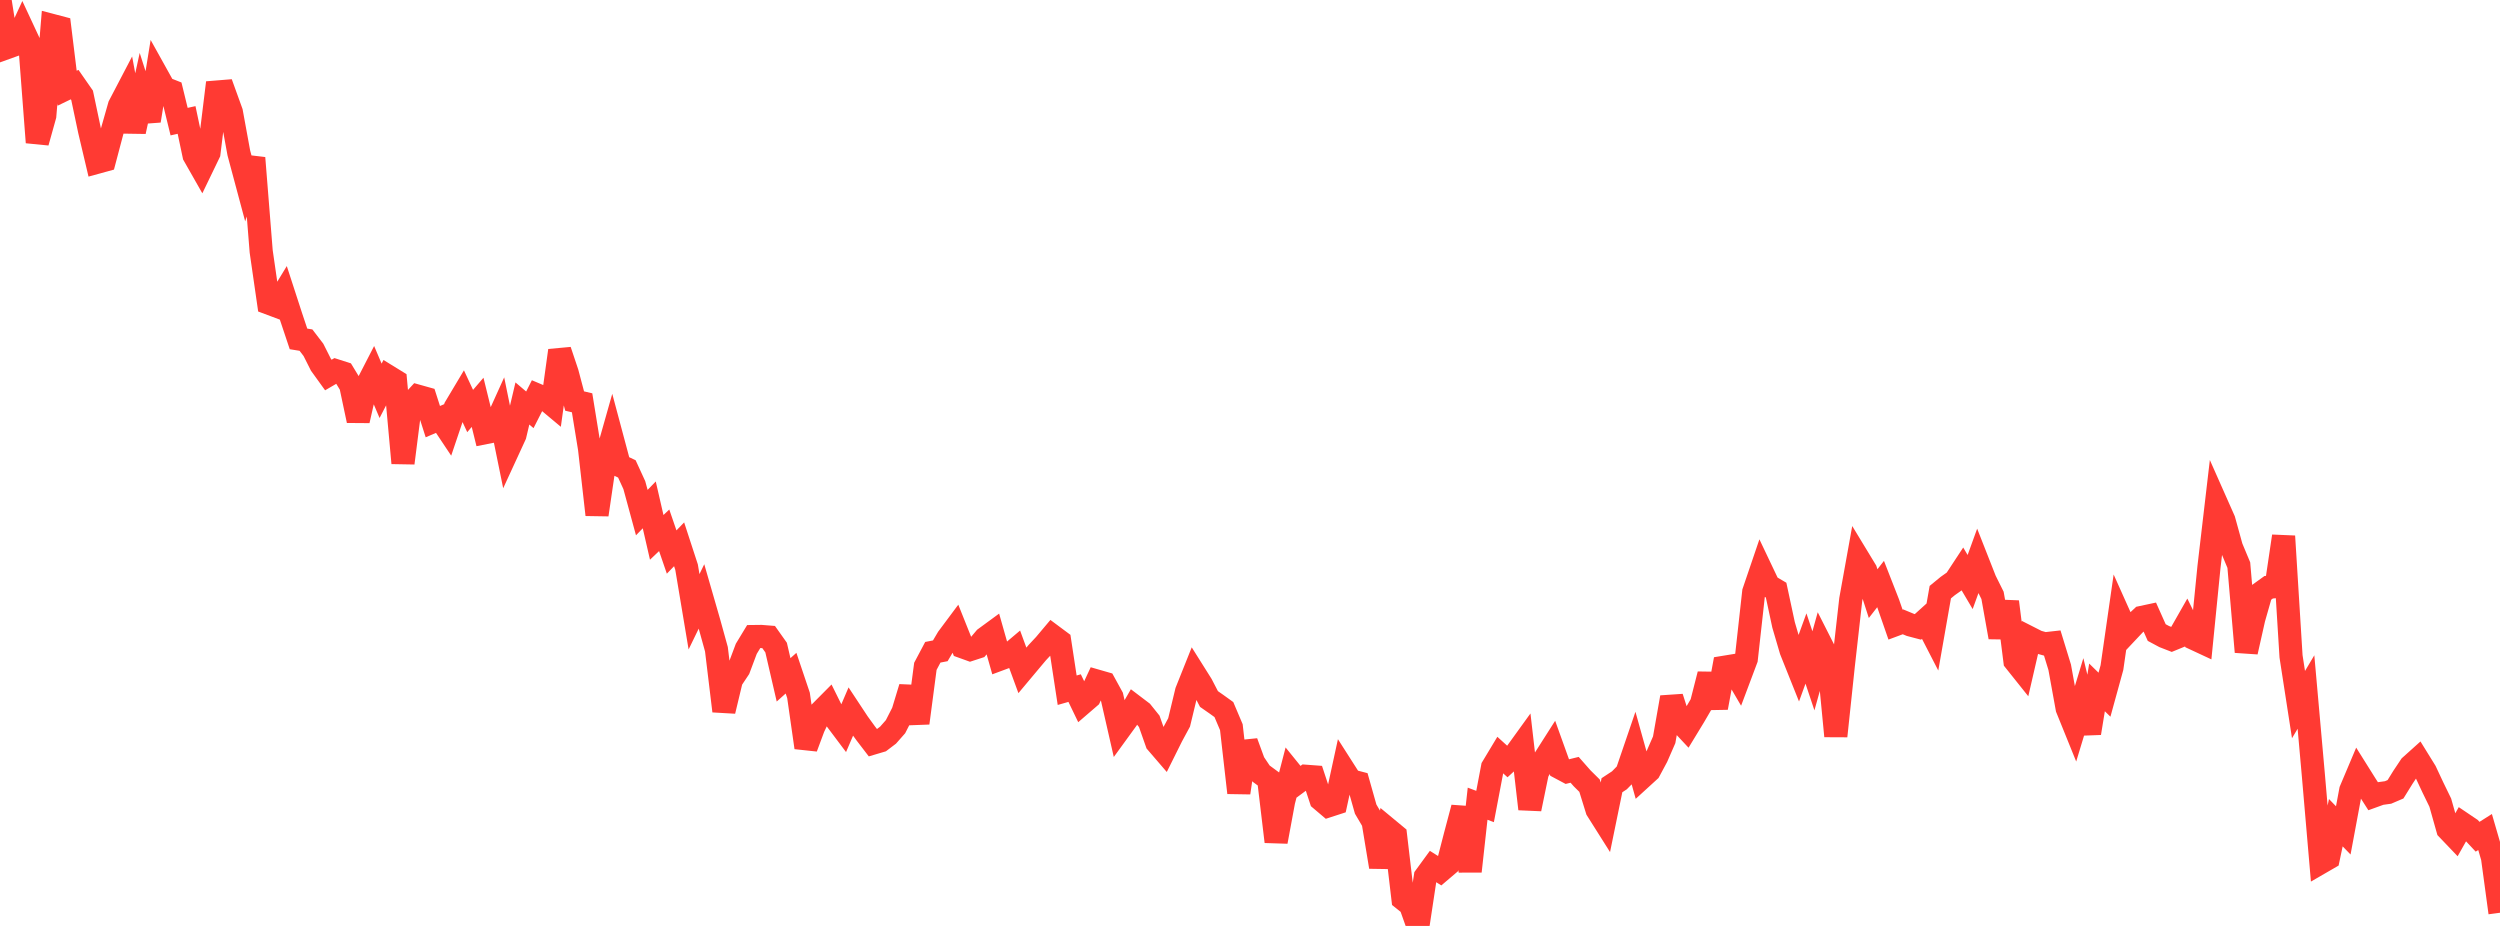 <?xml version="1.0" standalone="no"?>
<!DOCTYPE svg PUBLIC "-//W3C//DTD SVG 1.1//EN" "http://www.w3.org/Graphics/SVG/1.1/DTD/svg11.dtd">

<svg width="135" height="50" viewBox="0 0 135 50" preserveAspectRatio="none" 
  xmlns="http://www.w3.org/2000/svg"
  xmlns:xlink="http://www.w3.org/1999/xlink">


<polyline points="0.0, 0.0 0.403, 2.559 0.806, 2.414 1.209, 1.541 1.612, 2.406 2.015, 7.689 2.418, 6.247 2.821, 1.378 3.224, 1.484 3.627, 4.764 4.03, 4.569 4.433, 5.148 4.836, 7.055 5.239, 8.762 5.642, 8.651 6.045, 7.128 6.448, 5.711 6.851, 4.94 7.254, 7.101 7.657, 5.261 8.06, 6.519 8.463, 4.034 8.866, 4.758 9.269, 4.917 9.672, 6.568 10.075, 6.478 10.478, 8.386 10.881, 9.095 11.284, 8.26 11.687, 4.972 12.09, 4.939 12.493, 6.054 12.896, 8.257 13.299, 9.761 13.701, 8.53 14.104, 13.575 14.507, 16.366 14.91, 16.517 15.313, 15.855 15.716, 17.095 16.119, 18.301 16.522, 18.366 16.925, 18.892 17.328, 19.692 17.731, 20.251 18.134, 20.016 18.537, 20.145 18.94, 20.809 19.343, 22.711 19.746, 20.938 20.149, 20.155 20.552, 21.104 20.955, 20.324 21.358, 20.572 21.761, 25.005 22.164, 21.833 22.567, 21.396 22.97, 21.509 23.373, 22.769 23.776, 22.596 24.179, 23.201 24.582, 22.006 24.985, 21.331 25.388, 22.195 25.791, 21.726 26.194, 23.365 26.597, 23.285 27.0, 22.394 27.403, 24.37 27.806, 23.495 28.209, 21.788 28.612, 22.13 29.015, 21.336 29.418, 21.507 29.821, 21.844 30.224, 18.931 30.627, 20.134 31.03, 21.656 31.433, 21.751 31.836, 24.232 32.239, 27.795 32.642, 25.047 33.045, 23.622 33.448, 25.129 33.851, 25.321 34.254, 26.199 34.657, 27.681 35.06, 27.263 35.463, 29.018 35.866, 28.636 36.269, 29.81 36.672, 29.392 37.075, 30.627 37.478, 33.036 37.881, 32.206 38.284, 33.603 38.687, 35.059 39.09, 38.396 39.493, 36.716 39.896, 36.111 40.299, 35.037 40.701, 34.374 41.104, 34.369 41.507, 34.401 41.91, 34.969 42.313, 36.712 42.716, 36.351 43.119, 37.548 43.522, 40.366 43.925, 39.284 44.328, 38.43 44.731, 38.024 45.134, 38.837 45.537, 39.373 45.94, 38.432 46.343, 39.042 46.746, 39.598 47.149, 40.124 47.552, 40.004 47.955, 39.698 48.358, 39.241 48.761, 38.452 49.164, 37.122 49.567, 39.044 49.97, 35.982 50.373, 35.222 50.776, 35.144 51.179, 34.462 51.582, 33.921 51.985, 34.929 52.388, 35.074 52.791, 34.943 53.194, 34.465 53.597, 34.17 54.0, 35.592 54.403, 35.442 54.806, 35.102 55.209, 36.2 55.612, 35.719 56.015, 35.239 56.418, 34.808 56.821, 34.329 57.224, 34.629 57.627, 37.272 58.03, 37.157 58.433, 37.993 58.836, 37.646 59.239, 36.78 59.642, 36.896 60.045, 37.63 60.448, 39.397 60.851, 38.842 61.254, 38.145 61.657, 38.451 62.06, 38.953 62.463, 40.098 62.866, 40.566 63.269, 39.756 63.672, 39.01 64.075, 37.337 64.478, 36.328 64.881, 36.969 65.284, 37.746 65.687, 38.027 66.09, 38.317 66.493, 39.268 66.896, 42.808 67.299, 40.079 67.701, 41.177 68.104, 41.777 68.507, 42.073 68.91, 45.449 69.313, 43.273 69.716, 41.719 70.119, 42.217 70.522, 41.919 70.925, 41.949 71.328, 43.172 71.731, 43.513 72.134, 43.382 72.537, 41.529 72.94, 42.16 73.343, 42.265 73.746, 43.692 74.149, 44.376 74.552, 46.812 74.955, 44.782 75.358, 45.116 75.761, 48.541 76.164, 48.864 76.567, 50.0 76.97, 47.337 77.373, 46.785 77.776, 47.039 78.179, 46.696 78.582, 45.135 78.985, 43.616 79.388, 47.05 79.791, 43.4 80.194, 43.551 80.597, 41.431 81.0, 40.761 81.403, 41.127 81.806, 40.756 82.209, 40.198 82.612, 43.683 83.015, 41.725 83.418, 40.965 83.821, 40.332 84.224, 41.454 84.627, 41.669 85.03, 41.57 85.433, 42.028 85.836, 42.427 86.239, 43.728 86.642, 44.366 87.045, 42.402 87.448, 42.137 87.851, 41.726 88.254, 40.546 88.657, 41.99 89.06, 41.622 89.463, 40.871 89.866, 39.948 90.269, 37.657 90.672, 38.917 91.075, 39.348 91.478, 38.686 91.881, 37.995 92.284, 36.412 92.687, 38.216 93.09, 36.036 93.493, 35.97 93.896, 36.66 94.299, 35.588 94.701, 31.965 95.104, 30.781 95.507, 31.629 95.91, 31.867 96.313, 33.745 96.716, 35.12 97.119, 36.128 97.522, 35.019 97.925, 36.225 98.328, 34.778 98.731, 35.572 99.134, 39.749 99.537, 35.951 99.94, 32.378 100.343, 30.141 100.746, 30.805 101.149, 32.056 101.552, 31.538 101.955, 32.568 102.358, 33.729 102.761, 33.579 103.164, 33.746 103.567, 33.852 103.97, 33.488 104.373, 34.271 104.776, 31.976 105.179, 31.645 105.582, 31.36 105.985, 30.747 106.388, 31.43 106.791, 30.317 107.194, 31.342 107.597, 32.151 108.0, 34.41 108.403, 32.497 108.806, 35.692 109.209, 36.197 109.612, 34.449 110.015, 34.654 110.418, 34.766 110.821, 34.721 111.224, 36.034 111.627, 38.253 112.03, 39.248 112.433, 37.919 112.836, 39.588 113.239, 37.12 113.642, 37.514 114.045, 36.049 114.448, 33.247 114.851, 34.147 115.254, 33.719 115.657, 33.341 116.06, 33.255 116.463, 34.158 116.866, 34.374 117.269, 34.531 117.672, 34.366 118.075, 33.658 118.478, 34.48 118.881, 34.668 119.284, 30.622 119.687, 27.182 120.09, 28.091 120.493, 29.55 120.896, 30.516 121.299, 35.203 121.701, 33.414 122.104, 32.003 122.507, 31.712 122.91, 31.674 123.313, 28.956 123.716, 35.443 124.119, 38.049 124.522, 37.37 124.925, 41.895 125.328, 46.572 125.731, 46.339 126.134, 44.426 126.537, 44.841 126.94, 42.676 127.343, 41.722 127.746, 42.365 128.149, 42.995 128.552, 42.849 128.955, 42.793 129.358, 42.621 129.761, 41.97 130.164, 41.365 130.567, 41.003 130.97, 41.655 131.373, 42.515 131.776, 43.344 132.179, 44.774 132.582, 45.196 132.985, 44.482 133.388, 44.754 133.791, 45.184 134.194, 44.929 134.597, 46.316 135.0, 49.288" fill="none" stroke="#ff3a33" stroke-width="1.25"/>

</svg>